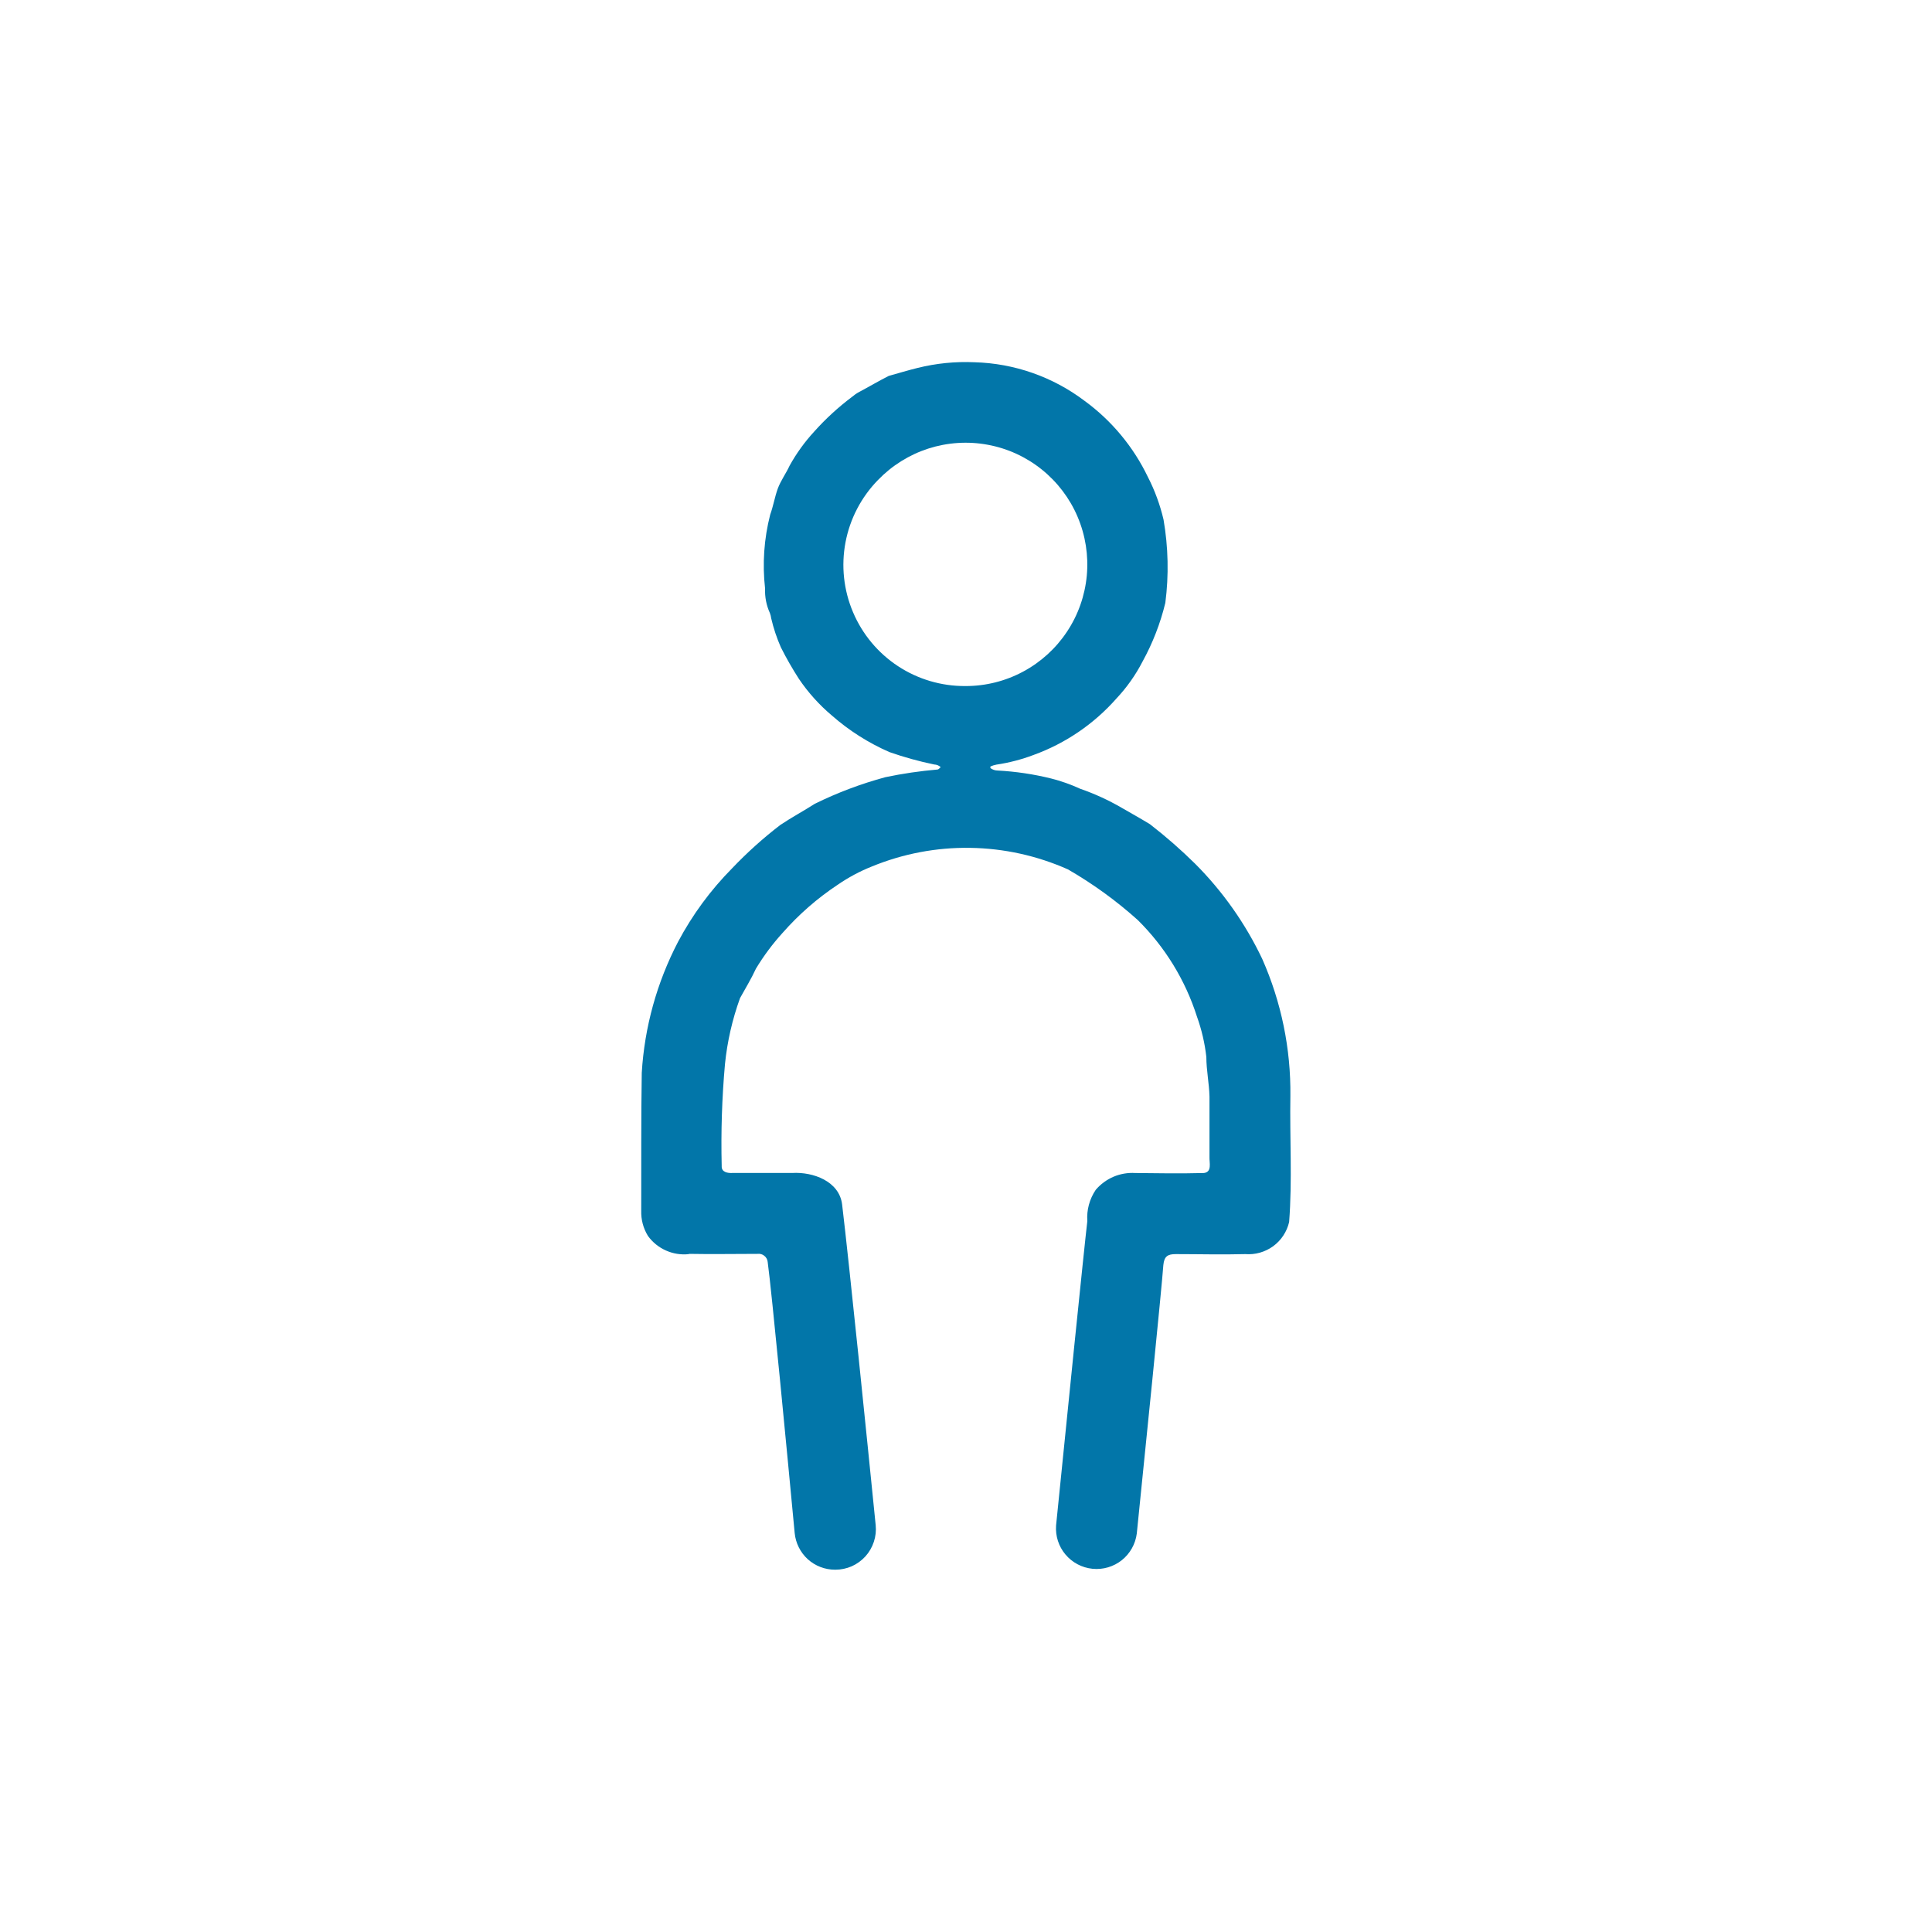 <svg width="40" height="40" viewBox="0 0 40 40" fill="none" xmlns="http://www.w3.org/2000/svg">
<g clip-path="url(#clip0_3_46)">
<mask id="mask0_3_46" style="mask-type:luminance" maskUnits="userSpaceOnUse" x="0" y="0" width="40" height="41">
<path d="M40 0H0V40H40V0Z" fill="white"/>
</mask>
<g mask="url(#mask0_3_46)">
<path d="M14.262 25.96C14.735 25.969 15.208 25.96 15.682 25.96C15.707 25.957 15.732 25.958 15.757 25.965C15.781 25.971 15.804 25.983 15.823 25.999C15.843 26.014 15.86 26.034 15.872 26.056C15.884 26.078 15.892 26.102 15.894 26.127C15.975 26.709 16.306 30.179 16.453 31.74C16.473 31.948 16.57 32.141 16.724 32.282C16.879 32.422 17.08 32.499 17.289 32.499H17.294C17.411 32.499 17.527 32.475 17.635 32.428C17.742 32.38 17.838 32.31 17.917 32.224C17.996 32.136 18.055 32.034 18.092 31.922C18.129 31.811 18.142 31.693 18.13 31.576C17.957 29.85 17.586 26.196 17.435 24.936C17.376 24.456 16.835 24.26 16.403 24.285C15.992 24.285 15.58 24.285 15.169 24.285C15.069 24.291 14.933 24.272 14.942 24.138C14.925 23.434 14.947 22.73 15.01 22.029C15.057 21.564 15.162 21.106 15.321 20.666C15.431 20.466 15.554 20.266 15.652 20.053C15.811 19.79 15.995 19.543 16.202 19.315C16.538 18.933 16.923 18.596 17.348 18.315C17.567 18.165 17.801 18.039 18.048 17.941C18.694 17.675 19.387 17.543 20.085 17.554C20.784 17.564 21.473 17.716 22.111 18C22.628 18.298 23.113 18.65 23.557 19.049C24.121 19.607 24.541 20.293 24.782 21.049C24.879 21.319 24.944 21.599 24.976 21.883C24.976 22.155 25.034 22.428 25.041 22.701C25.041 23.118 25.041 23.535 25.041 23.951C25.036 24.073 25.098 24.266 24.925 24.286C24.452 24.298 23.978 24.292 23.505 24.286C23.351 24.276 23.196 24.303 23.054 24.363C22.912 24.424 22.786 24.517 22.686 24.634C22.557 24.825 22.495 25.053 22.512 25.282C22.454 25.758 22.05 29.741 21.865 31.582C21.849 31.801 21.918 32.017 22.059 32.184C22.2 32.352 22.401 32.458 22.619 32.48C22.837 32.502 23.054 32.438 23.226 32.302C23.397 32.165 23.508 31.968 23.536 31.75C23.701 30.137 24.052 26.672 24.086 26.19C24.104 26.014 24.172 25.964 24.346 25.965C24.825 25.965 25.304 25.978 25.782 25.965C25.988 25.981 26.192 25.923 26.359 25.802C26.526 25.68 26.643 25.502 26.69 25.301C26.757 24.435 26.701 23.56 26.716 22.69C26.727 21.714 26.528 20.746 26.133 19.853C25.785 19.121 25.314 18.453 24.741 17.88C24.447 17.59 24.135 17.317 23.808 17.064C23.614 16.946 23.415 16.835 23.219 16.722C22.947 16.564 22.66 16.433 22.363 16.33C22.17 16.241 21.969 16.17 21.763 16.118C21.4 16.028 21.03 15.973 20.657 15.953C20.602 15.953 20.549 15.935 20.505 15.902V15.87C20.544 15.852 20.585 15.839 20.628 15.831C20.891 15.792 21.149 15.725 21.398 15.631C22.06 15.391 22.651 14.988 23.117 14.459C23.33 14.232 23.511 13.976 23.654 13.699C23.865 13.316 24.024 12.906 24.127 12.481C24.201 11.909 24.188 11.328 24.09 10.759C24.018 10.453 23.91 10.156 23.766 9.876C23.466 9.251 23.016 8.709 22.456 8.3C21.798 7.802 21 7.522 20.175 7.5C19.78 7.482 19.384 7.522 19 7.617C18.8 7.666 18.6 7.727 18.4 7.783C18.192 7.888 17.99 8.008 17.785 8.117C17.733 8.145 17.684 8.179 17.64 8.217C17.355 8.431 17.091 8.673 16.854 8.939C16.658 9.152 16.489 9.387 16.349 9.639C16.274 9.803 16.162 9.952 16.101 10.122C16.04 10.292 16.009 10.482 15.946 10.655C15.818 11.154 15.782 11.672 15.84 12.184C15.833 12.36 15.867 12.534 15.94 12.693C15.953 12.728 15.962 12.765 15.967 12.802C16.015 13.008 16.082 13.209 16.167 13.402C16.28 13.627 16.405 13.845 16.541 14.056C16.732 14.338 16.961 14.593 17.222 14.813C17.578 15.126 17.98 15.381 18.414 15.571C18.717 15.677 19.027 15.763 19.342 15.828C19.392 15.829 19.44 15.849 19.476 15.883C19.455 15.9 19.435 15.929 19.412 15.932C19.048 15.963 18.687 16.016 18.33 16.091C17.827 16.227 17.338 16.411 16.871 16.641C16.636 16.791 16.386 16.925 16.154 17.081C15.797 17.355 15.463 17.656 15.154 17.981C14.71 18.43 14.334 18.942 14.038 19.5C13.6 20.341 13.344 21.264 13.287 22.21C13.271 23.162 13.279 24.11 13.276 25.065C13.27 25.249 13.318 25.43 13.414 25.587C13.509 25.719 13.638 25.824 13.787 25.89C13.936 25.957 14.1 25.983 14.262 25.965M18.177 9.939C18.466 9.639 18.824 9.415 19.221 9.287C19.617 9.16 20.04 9.132 20.449 9.208C20.859 9.283 21.243 9.459 21.568 9.72C21.893 9.981 22.149 10.318 22.311 10.701C22.474 11.085 22.539 11.502 22.501 11.917C22.462 12.332 22.322 12.731 22.091 13.078C21.861 13.425 21.548 13.71 21.181 13.906C20.814 14.103 20.404 14.205 19.987 14.204C19.491 14.207 19.006 14.064 18.592 13.792C18.178 13.52 17.854 13.131 17.661 12.675C17.467 12.219 17.413 11.716 17.505 11.229C17.597 10.742 17.831 10.293 18.177 9.939Z" fill="#0276A9"/>
</g>
</g>
<defs>
<clipPath id="clip0_3_46">
<rect width="40" height="40" fill="white" transform="translate(0 0)"/>
</clipPath>
</defs>
</svg>
